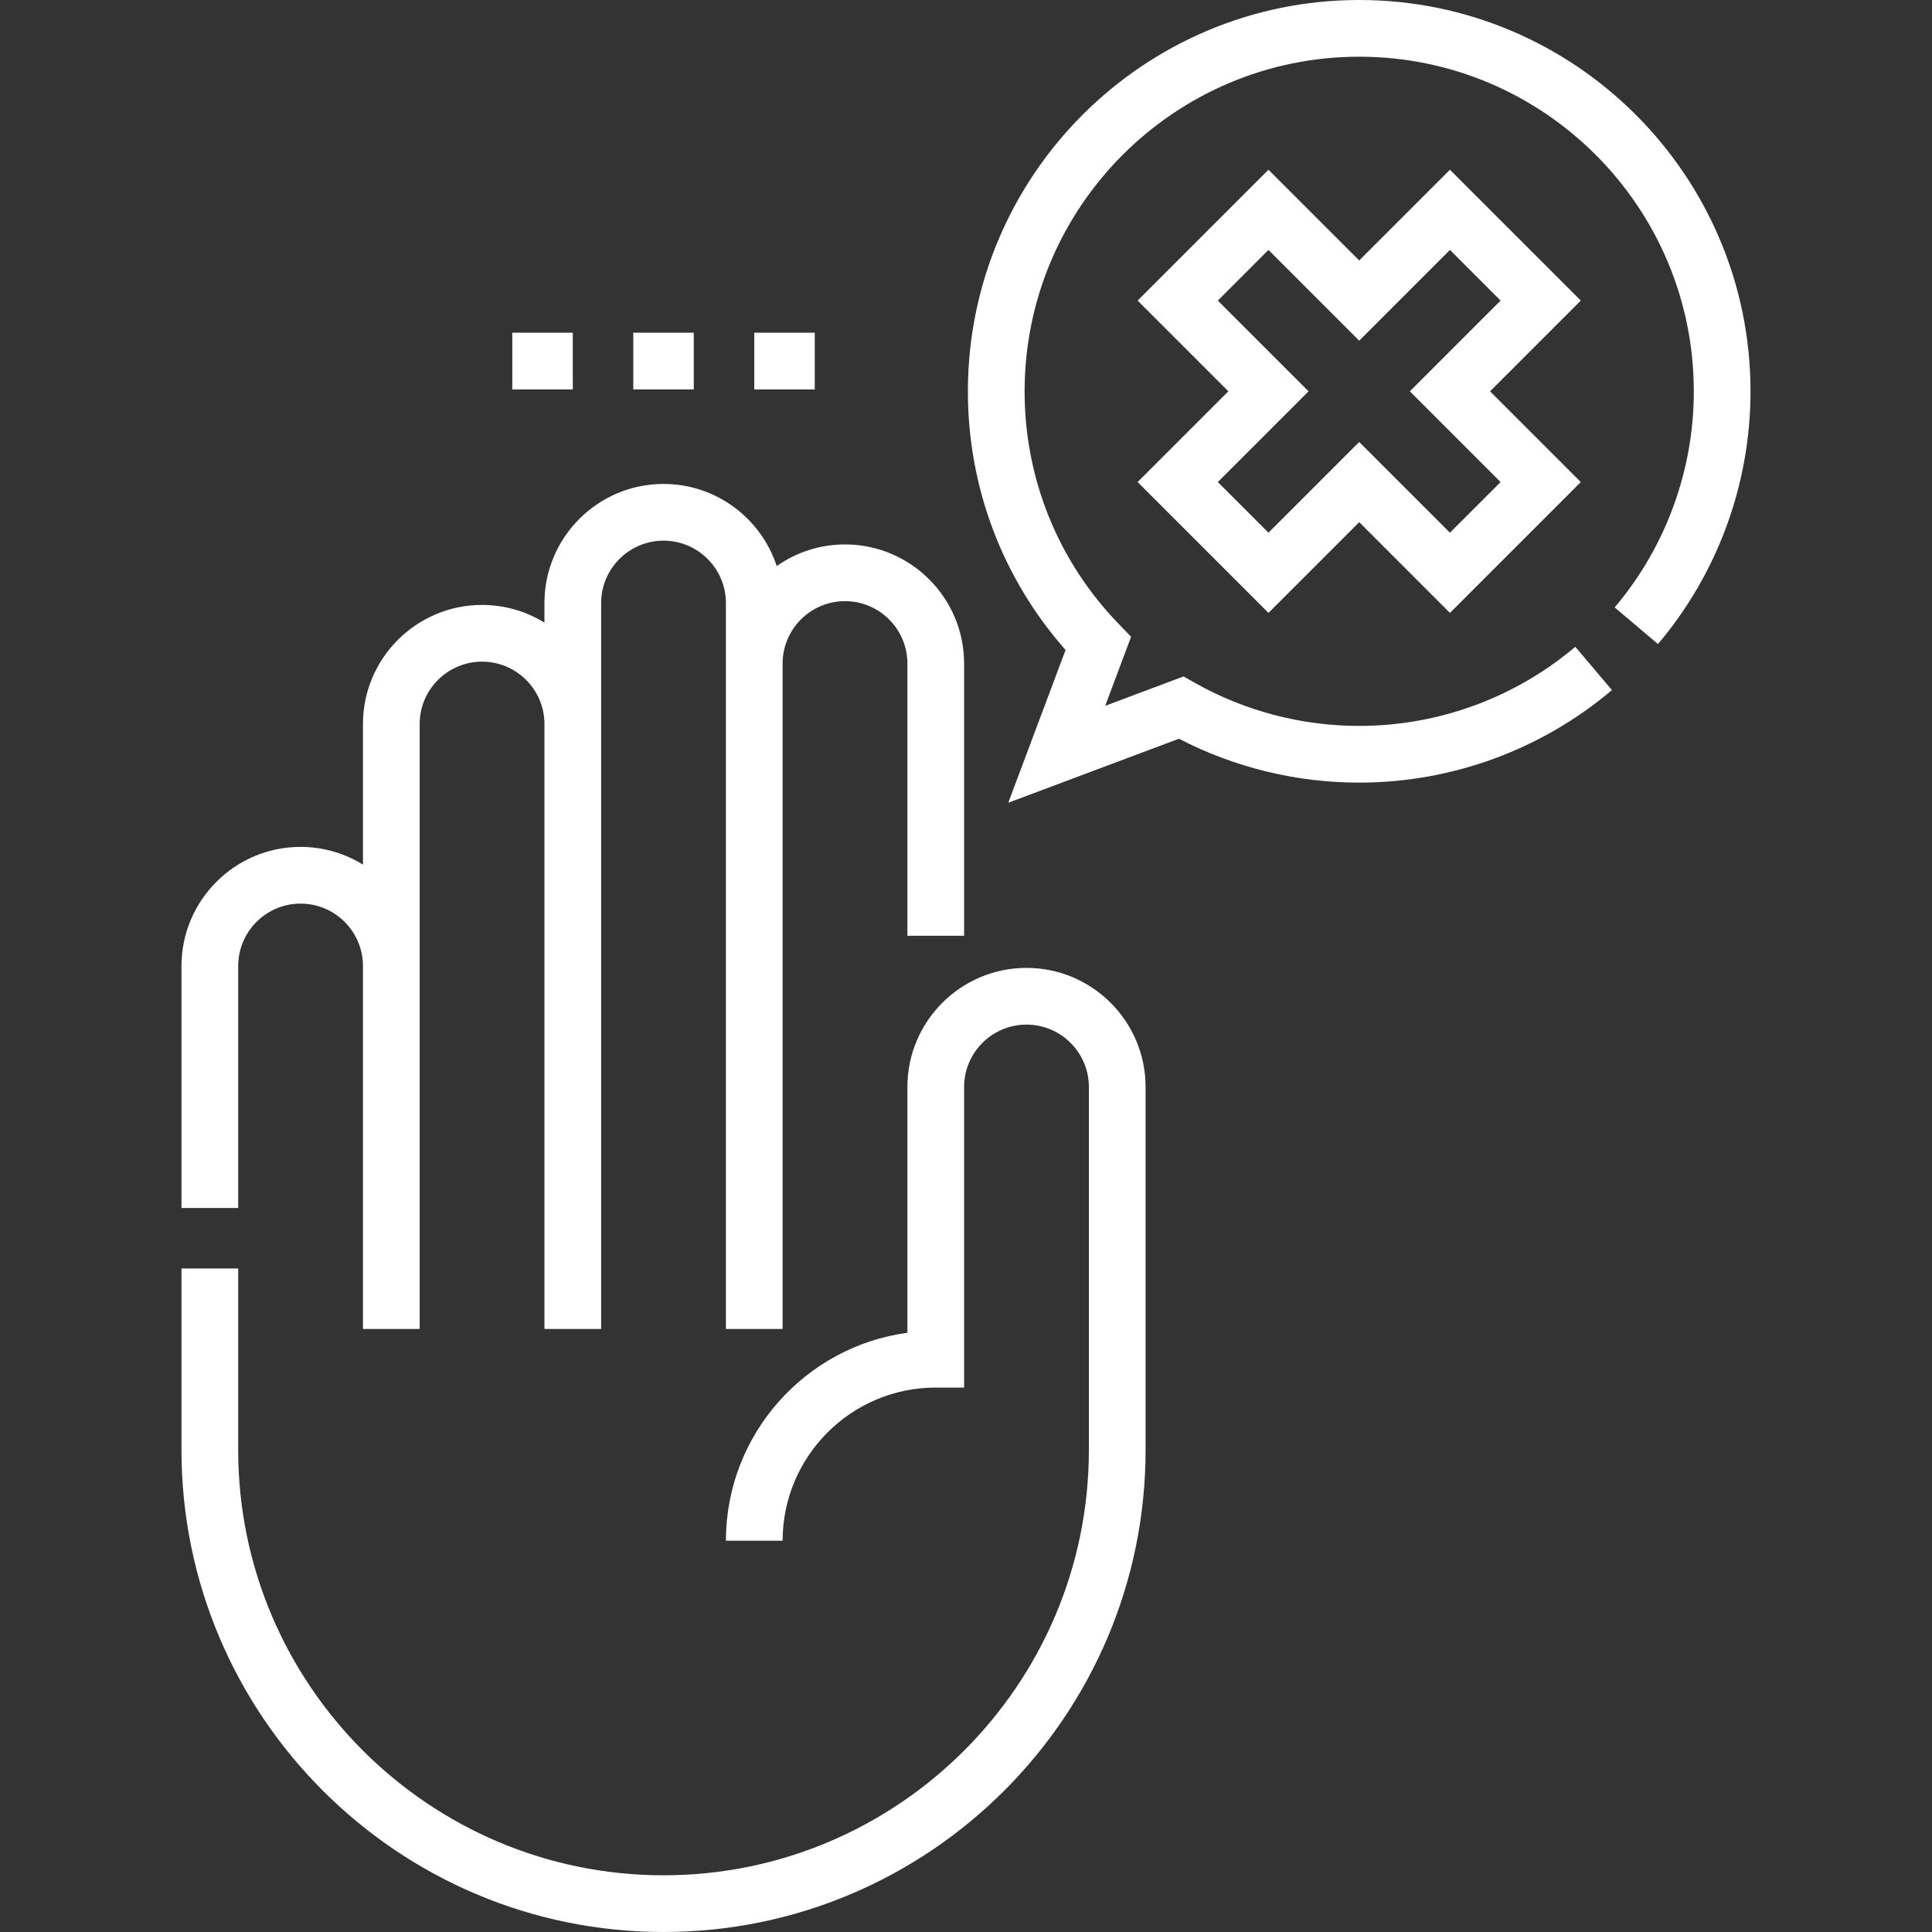 <?xml version="1.0" encoding="UTF-8"?> <svg xmlns="http://www.w3.org/2000/svg" width="512" height="512" viewBox="0 0 512 512" fill="none"><rect x="0" y="0" width="512" height="512" fill="#333333" stroke="none"/> <g clip-path="url(#clip0)"> <path d="M135.765 88.172H151.796V103.202H135.765V88.172Z" fill="white"></path> <path d="M167.827 88.172H183.858V103.202H167.827V88.172Z" fill="white"></path> <path d="M199.891 88.172H215.922V103.202H199.891V88.172Z" fill="white"></path> <path d="M272.031 256.501C254.628 256.501 240.469 270.66 240.469 288.063V353.195C213.347 356.873 192.376 380.183 192.376 408.297H207.405C207.405 385.922 225.608 367.718 247.984 367.718H255.499V288.063C255.499 278.947 262.915 271.53 272.031 271.53C281.147 271.53 288.563 278.947 288.563 288.063V384.25C288.563 446.405 237.998 496.971 175.843 496.971C113.689 496.971 63.123 446.405 63.123 384.25V336.157H48.094V384.25C48.094 454.692 105.402 512 175.843 512C246.285 512 303.593 454.692 303.593 384.25V288.063C303.593 270.66 289.434 256.501 272.031 256.501Z" fill="white"></path> <path d="M63.123 256C63.123 246.884 70.54 239.468 79.655 239.468C88.771 239.468 96.188 246.884 96.188 256V352.188H111.217V191.875C111.217 182.759 118.634 175.342 127.749 175.342C136.865 175.342 144.282 182.759 144.282 191.875V352.188H159.311V159.812C159.311 150.696 166.727 143.28 175.843 143.28C184.959 143.28 192.376 150.696 192.376 159.812V352.188H207.405V175.843C207.405 166.728 214.821 159.311 223.937 159.311C233.053 159.311 240.469 166.728 240.469 175.843V247.984H255.499V175.843C255.499 158.44 241.34 144.282 223.937 144.282C217.207 144.282 210.967 146.406 205.839 150.01C201.705 137.392 189.825 128.25 175.843 128.25C158.44 128.25 144.282 142.409 144.282 159.812V165.003C139.47 162.032 133.807 160.313 127.749 160.313C110.346 160.313 96.188 174.472 96.188 191.875V229.129C91.376 226.158 85.713 224.438 79.655 224.438C62.252 224.438 48.094 238.597 48.094 256V320.125H63.123V256Z" fill="white"></path> <path d="M384.25 44.982L360.203 69.029L336.156 44.982L301.482 79.656L325.529 103.703L301.482 127.75L336.156 162.423L360.203 138.376L384.25 162.423L418.924 127.75L394.877 103.703L418.924 79.656L384.25 44.982ZM397.67 127.75L384.25 141.17L360.203 117.123L336.156 141.17L322.736 127.75L346.783 103.703L322.736 79.656L336.156 66.235L360.203 90.282L384.25 66.235L397.67 79.656L373.623 103.703L397.67 127.75Z" fill="white"></path> <path d="M360.204 0C303.022 0 256.501 46.521 256.501 103.703C256.501 129.14 265.658 153.297 282.386 172.252L267.205 212.731L312.436 195.77C327.117 203.392 343.554 207.405 360.204 207.405C384.714 207.405 408.501 198.694 427.181 182.877L417.469 171.408C401.5 184.929 381.162 192.376 360.204 192.376C344.945 192.376 329.899 188.438 316.696 180.987L313.645 179.266L292.888 187.049L299.751 168.748L296.45 165.333C280.381 148.713 271.53 126.827 271.53 103.703C271.53 54.808 311.309 15.029 360.204 15.029C409.098 15.029 448.877 54.808 448.877 103.703C448.877 124.661 441.43 144.999 427.909 160.967L439.378 170.679C455.195 152 463.906 128.213 463.906 103.703C463.906 46.521 417.385 0 360.204 0V0Z" fill="white"></path> </g> <defs> <clipPath id="clip0"> <rect width="512" height="512" fill="white"></rect> </clipPath> </defs> </svg> 